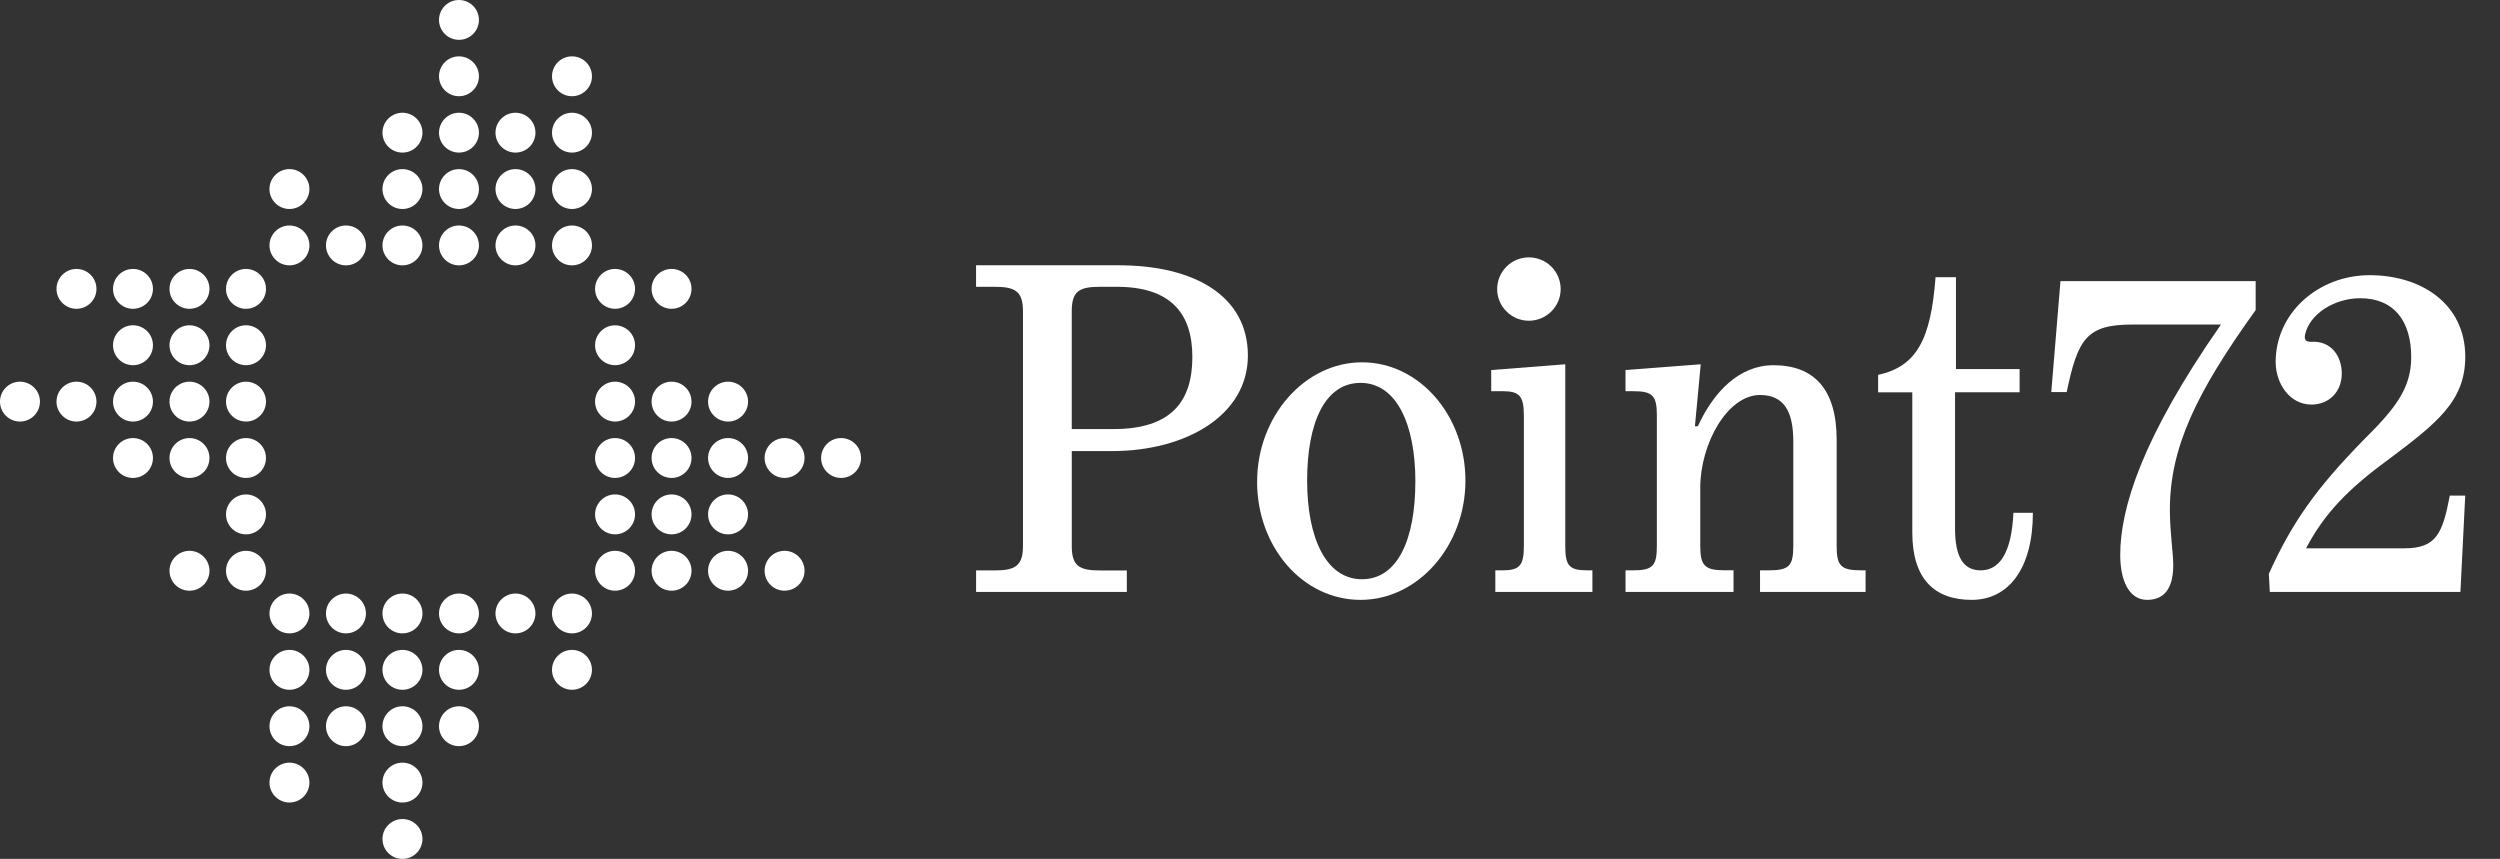       <svg style="color: white;" height="56" viewBox="0 0 163 56" width="163" xmlns="http://www.w3.org/2000/svg">
        <rect x="0" y="0" width="163" height="56" fill="#333333" stroke="none"/>
        <path d="M19.793 15.082C20.302 15.588 20.302 16.41 19.793 16.919C19.283 17.428 18.463 17.428 17.953 16.919C17.443 16.41 17.443 15.588 17.953 15.082C18.463 14.576 19.283 14.576 19.793 15.082Z" fill="currentColor"></path>
        <path d="M17.952 11.406C17.442 11.914 17.442 12.737 17.952 13.246C18.461 13.753 19.283 13.753 19.791 13.246C20.301 12.737 20.301 11.914 19.791 11.406C19.282 10.898 18.461 10.898 17.952 11.406Z" fill="currentColor"></path>
        <path d="M25.318 7.732C24.811 8.238 24.811 9.061 25.318 9.57C25.829 10.075 26.653 10.075 27.16 9.57C27.67 9.062 27.67 8.239 27.16 7.732C26.652 7.224 25.829 7.224 25.318 7.732Z" fill="currentColor"></path>
        <path d="M29.005 4.054C28.496 4.561 28.496 5.385 29.005 5.892C29.513 6.401 30.336 6.401 30.844 5.892C31.354 5.385 31.354 4.563 30.844 4.054C30.336 3.548 29.513 3.548 29.005 4.054Z" fill="currentColor"></path>
        <path d="M21.636 15.082C21.126 15.588 21.126 16.41 21.636 16.919C22.144 17.428 22.97 17.428 23.479 16.919C23.986 16.41 23.986 15.588 23.479 15.082C22.97 14.576 22.146 14.576 21.636 15.082Z" fill="currentColor"></path>
        <path d="M25.318 11.406C24.811 11.914 24.811 12.737 25.318 13.246C25.829 13.753 26.653 13.753 27.16 13.246C27.67 12.737 27.67 11.914 27.16 11.406C26.652 10.9 25.829 10.9 25.318 11.406Z" fill="currentColor"></path>
        <path d="M29.005 7.732C28.496 8.238 28.496 9.061 29.005 9.57C29.513 10.075 30.336 10.075 30.844 9.57C31.354 9.062 31.354 8.239 30.844 7.732C30.336 7.224 29.513 7.224 29.005 7.732Z" fill="currentColor"></path>
        <path d="M29.005 0.379C28.496 0.888 28.496 1.712 29.005 2.217C29.513 2.725 30.336 2.725 30.844 2.217C31.354 1.712 31.354 0.888 30.844 0.379C30.336 -0.126 29.513 -0.126 29.005 0.379Z" fill="currentColor"></path>
        <path d="M25.318 15.082C24.811 15.588 24.811 16.41 25.318 16.919C25.829 17.428 26.653 17.428 27.16 16.919C27.67 16.41 27.67 15.588 27.16 15.082C26.652 14.576 25.829 14.576 25.318 15.082Z" fill="currentColor"></path>
        <path d="M29.005 11.406C28.496 11.914 28.496 12.737 29.005 13.246C29.513 13.753 30.336 13.753 30.844 13.246C31.354 12.737 31.354 11.914 30.844 11.406C30.336 10.9 29.513 10.9 29.005 11.406Z" fill="currentColor"></path>
        <path d="M32.689 7.732C32.179 8.238 32.179 9.061 32.689 9.57C33.197 10.075 34.02 10.075 34.531 9.57C35.038 9.062 35.038 8.239 34.531 7.732C34.02 7.224 33.197 7.224 32.689 7.732Z" fill="currentColor"></path>
        <path d="M36.373 4.054C35.864 4.561 35.864 5.385 36.373 5.892C36.88 6.401 37.705 6.401 38.214 5.892C38.724 5.385 38.724 4.563 38.214 4.054C37.706 3.548 36.88 3.548 36.373 4.054Z" fill="currentColor"></path>
        <path d="M29.005 15.082C28.496 15.588 28.496 16.41 29.005 16.919C29.513 17.428 30.336 17.428 30.844 16.919C31.354 16.41 31.354 15.588 30.844 15.082C30.336 14.576 29.513 14.576 29.005 15.082Z" fill="currentColor"></path>
        <path d="M32.689 11.406C32.179 11.914 32.179 12.737 32.689 13.246C33.197 13.753 34.02 13.753 34.531 13.246C35.038 12.737 35.038 11.914 34.531 11.406C34.02 10.9 33.197 10.9 32.689 11.406Z" fill="currentColor"></path>
        <path d="M36.373 7.732C35.864 8.238 35.864 9.061 36.373 9.57C36.88 10.075 37.705 10.075 38.214 9.57C38.724 9.062 38.724 8.239 38.214 7.732C37.706 7.224 36.88 7.224 36.373 7.732Z" fill="currentColor"></path>
        <path d="M32.689 15.082C32.179 15.588 32.179 16.41 32.689 16.919C33.197 17.428 34.02 17.428 34.531 16.919C35.038 16.41 35.038 15.588 34.531 15.082C34.02 14.576 33.197 14.576 32.689 15.082Z" fill="currentColor"></path>
        <path d="M36.373 11.406C35.864 11.914 35.864 12.737 36.373 13.246C36.88 13.753 37.705 13.753 38.214 13.246C38.724 12.737 38.724 11.914 38.214 11.406C37.706 10.9 36.88 10.9 36.373 11.406Z" fill="currentColor"></path>
        <path d="M36.373 15.082C35.864 15.588 35.864 16.41 36.373 16.919C36.88 17.428 37.705 17.428 38.214 16.919C38.724 16.41 38.724 15.588 38.214 15.082C37.706 14.576 36.88 14.576 36.373 15.082Z" fill="currentColor"></path>
        <path d="M15.117 38.134C15.628 38.641 16.451 38.641 16.961 38.134C17.469 37.625 17.469 36.804 16.961 36.294C16.451 35.787 15.628 35.787 15.117 36.294C14.609 36.803 14.609 37.625 15.117 38.134Z" fill="currentColor"></path>
        <path d="M11.433 38.134C11.943 38.641 12.767 38.641 13.275 38.134C13.786 37.625 13.786 36.804 13.275 36.294C12.767 35.787 11.943 35.787 11.433 36.294C10.925 36.803 10.925 37.625 11.433 38.134Z" fill="currentColor"></path>
        <path d="M7.75 30.783C8.257 31.288 9.082 31.288 9.592 30.783C10.099 30.272 10.099 29.452 9.592 28.944C9.082 28.435 8.257 28.435 7.75 28.944C7.242 29.452 7.242 30.27 7.75 30.783Z" fill="currentColor"></path>
        <path d="M4.066 27.104C4.573 27.612 5.4 27.612 5.908 27.104C6.416 26.597 6.416 25.775 5.908 25.268C5.4 24.759 4.573 24.759 4.066 25.268C3.557 25.775 3.557 26.597 4.066 27.104Z" fill="currentColor"></path>
        <path d="M15.117 34.459C15.628 34.966 16.451 34.966 16.961 34.459C17.469 33.95 17.469 33.126 16.961 32.62C16.451 32.111 15.628 32.111 15.117 32.62C14.609 33.126 14.609 33.95 15.117 34.459Z" fill="currentColor"></path>
        <path d="M11.433 30.783C11.943 31.288 12.767 31.288 13.276 30.783C13.784 30.272 13.784 29.452 13.276 28.944C12.767 28.435 11.943 28.435 11.433 28.944C10.925 29.452 10.925 30.27 11.433 30.783Z" fill="currentColor"></path>
        <path d="M7.75 27.104C8.257 27.612 9.082 27.612 9.592 27.104C10.099 26.597 10.099 25.775 9.592 25.268C9.082 24.759 8.257 24.759 7.75 25.268C7.242 25.775 7.242 26.597 7.75 27.104Z" fill="currentColor"></path>
        <path d="M0.381 27.104C0.888 27.612 1.714 27.612 2.223 27.104C2.732 26.597 2.732 25.775 2.223 25.268C1.714 24.759 0.888 24.759 0.381 25.268C-0.127 25.775 -0.127 26.597 0.381 27.104Z" fill="currentColor"></path>
        <path d="M15.117 30.783C15.628 31.288 16.451 31.288 16.961 30.783C17.469 30.272 17.469 29.452 16.961 28.944C16.451 28.435 15.628 28.435 15.117 28.944C14.609 29.452 14.609 30.27 15.117 30.783Z" fill="currentColor"></path>
        <path d="M11.433 27.104C11.943 27.612 12.767 27.612 13.276 27.104C13.784 26.597 13.784 25.775 13.276 25.268C12.767 24.759 11.943 24.759 11.433 25.268C10.925 25.775 10.925 26.597 11.433 27.104Z" fill="currentColor"></path>
        <path d="M7.75 23.43C8.257 23.938 9.082 23.938 9.592 23.43C10.099 22.921 10.099 22.098 9.592 21.59C9.082 21.082 8.257 21.082 7.75 21.59C7.242 22.098 7.242 22.921 7.75 23.43Z" fill="currentColor"></path>
        <path d="M4.066 19.752C4.573 20.261 5.4 20.261 5.908 19.752C6.416 19.248 6.416 18.425 5.908 17.917C5.4 17.408 4.573 17.408 4.066 17.917C3.557 18.425 3.557 19.248 4.066 19.752Z" fill="currentColor"></path>
        <path d="M15.117 27.104C15.628 27.612 16.451 27.612 16.961 27.104C17.469 26.597 17.469 25.775 16.961 25.268C16.451 24.759 15.628 24.759 15.117 25.268C14.609 25.775 14.609 26.597 15.117 27.104Z" fill="currentColor"></path>
        <path d="M11.433 23.43C11.943 23.938 12.767 23.938 13.276 23.43C13.784 22.921 13.784 22.098 13.276 21.59C12.767 21.082 11.943 21.082 11.433 21.59C10.925 22.098 10.925 22.921 11.433 23.43Z" fill="currentColor"></path>
        <path d="M7.75 19.752C8.257 20.261 9.082 20.261 9.592 19.752C10.099 19.248 10.099 18.425 9.592 17.917C9.082 17.408 8.257 17.408 7.75 17.917C7.242 18.425 7.242 19.248 7.75 19.752Z" fill="currentColor"></path>
        <path d="M15.117 23.43C15.628 23.938 16.451 23.938 16.961 23.43C17.469 22.921 17.469 22.098 16.961 21.59C16.451 21.082 15.628 21.082 15.117 21.59C14.609 22.098 14.609 22.921 15.117 23.43Z" fill="currentColor"></path>
        <path d="M11.433 19.752C11.943 20.261 12.767 20.261 13.276 19.752C13.784 19.248 13.784 18.425 13.276 17.917C12.767 17.408 11.943 17.408 11.433 17.917C10.925 18.425 10.925 19.248 11.433 19.752Z" fill="currentColor"></path>
        <path d="M15.117 19.752C15.628 20.261 16.451 20.261 16.961 19.752C17.469 19.248 17.469 18.425 16.961 17.917C16.451 17.408 15.628 17.408 15.117 17.917C14.609 18.425 14.609 19.248 15.117 19.752Z" fill="currentColor"></path>
        <path d="M38.214 40.915C38.722 40.407 38.722 39.585 38.214 39.08C37.704 38.573 36.879 38.573 36.371 39.08C35.864 39.583 35.864 40.407 36.371 40.915C36.88 41.423 37.706 41.423 38.214 40.915Z" fill="currentColor"></path>
        <path d="M38.214 44.593C38.722 44.084 38.722 43.264 38.214 42.755C37.704 42.246 36.879 42.246 36.371 42.755C35.864 43.263 35.864 44.084 36.371 44.593C36.88 45.1 37.706 45.1 38.214 44.593Z" fill="currentColor"></path>
        <path d="M30.844 48.269C31.354 47.76 31.354 46.937 30.844 46.429C30.336 45.923 29.513 45.923 29.005 46.429C28.496 46.937 28.496 47.76 29.005 48.269C29.513 48.776 30.336 48.776 30.844 48.269Z" fill="currentColor"></path>
        <path d="M27.163 51.942C27.671 51.435 27.671 50.613 27.163 50.107C26.653 49.598 25.827 49.598 25.319 50.107C24.809 50.611 24.809 51.435 25.319 51.942C25.827 52.452 26.653 52.452 27.163 51.942Z" fill="currentColor"></path>
        <path d="M34.528 40.915C35.038 40.407 35.038 39.585 34.528 39.08C34.021 38.573 33.196 38.573 32.688 39.08C32.178 39.583 32.178 40.407 32.688 40.915C33.196 41.423 34.021 41.423 34.528 40.915Z" fill="currentColor"></path>
        <path d="M30.844 44.593C31.354 44.084 31.354 43.264 30.844 42.755C30.336 42.246 29.513 42.246 29.005 42.755C28.496 43.263 28.496 44.084 29.005 44.593C29.513 45.1 30.336 45.1 30.844 44.593Z" fill="currentColor"></path>
        <path d="M27.163 48.269C27.671 47.76 27.671 46.937 27.163 46.429C26.653 45.923 25.827 45.923 25.319 46.429C24.809 46.937 24.809 47.76 25.319 48.269C25.827 48.776 26.653 48.776 27.163 48.269Z" fill="currentColor"></path>
        <path d="M27.163 55.62C27.671 55.111 27.671 54.286 27.163 53.783C26.653 53.274 25.827 53.274 25.319 53.783C24.809 54.286 24.809 55.111 25.319 55.62C25.827 56.127 26.653 56.127 27.163 55.62Z" fill="currentColor"></path>
        <path d="M30.844 40.915C31.354 40.407 31.354 39.585 30.844 39.08C30.336 38.573 29.513 38.573 29.005 39.08C28.496 39.583 28.496 40.407 29.005 40.915C29.513 41.423 30.336 41.423 30.844 40.915Z" fill="currentColor"></path>
        <path d="M27.163 44.593C27.671 44.084 27.671 43.264 27.163 42.755C26.653 42.246 25.827 42.246 25.319 42.755C24.809 43.263 24.809 44.084 25.319 44.593C25.827 45.1 26.653 45.1 27.163 44.593Z" fill="currentColor"></path>
        <path d="M23.477 48.269C23.986 47.76 23.986 46.937 23.477 46.429C22.968 45.923 22.144 45.923 21.636 46.429C21.126 46.937 21.126 47.76 21.636 48.269C22.144 48.776 22.968 48.776 23.477 48.269Z" fill="currentColor"></path>
        <path d="M19.793 51.942C20.301 51.435 20.301 50.613 19.793 50.107C19.284 49.598 18.46 49.598 17.952 50.107C17.443 50.611 17.443 51.435 17.952 51.942C18.46 52.452 19.284 52.452 19.793 51.942Z" fill="currentColor"></path>
        <path d="M27.163 40.915C27.671 40.407 27.671 39.585 27.163 39.08C26.653 38.573 25.827 38.573 25.319 39.08C24.809 39.583 24.809 40.407 25.319 40.915C25.827 41.423 26.653 41.423 27.163 40.915Z" fill="currentColor"></path>
        <path d="M23.477 44.593C23.986 44.084 23.986 43.264 23.477 42.755C22.968 42.246 22.144 42.246 21.636 42.755C21.126 43.263 21.126 44.084 21.636 44.593C22.144 45.1 22.968 45.1 23.477 44.593Z" fill="currentColor"></path>
        <path d="M19.793 48.269C20.301 47.76 20.301 46.937 19.793 46.429C19.284 45.923 18.46 45.923 17.952 46.429C17.443 46.937 17.443 47.76 17.952 48.269C18.46 48.776 19.284 48.776 19.793 48.269Z" fill="currentColor"></path>
        <path d="M23.477 40.915C23.986 40.407 23.986 39.585 23.477 39.08C22.968 38.573 22.144 38.573 21.636 39.08C21.126 39.583 21.126 40.407 21.636 40.915C22.144 41.423 22.968 41.423 23.477 40.915Z" fill="currentColor"></path>
        <path d="M19.793 44.593C20.301 44.084 20.301 43.264 19.793 42.755C19.284 42.246 18.46 42.246 17.952 42.755C17.443 43.263 17.443 44.084 17.952 44.593C18.46 45.1 19.284 45.1 19.793 44.593Z" fill="currentColor"></path>
        <path d="M19.793 40.915C20.301 40.407 20.301 39.585 19.793 39.08C19.284 38.573 18.46 38.573 17.952 39.08C17.443 39.583 17.443 40.407 17.952 40.915C18.46 41.423 19.284 41.423 19.793 40.915Z" fill="currentColor"></path>
        <path d="M41.023 17.914C40.513 17.408 39.688 17.408 39.183 17.914C38.67 18.423 38.67 19.244 39.183 19.752C39.689 20.26 40.513 20.26 41.023 19.752C41.531 19.244 41.531 18.423 41.023 17.914Z" fill="currentColor"></path>
        <path d="M44.706 17.914C44.197 17.408 43.371 17.408 42.865 17.914C42.356 18.423 42.356 19.244 42.865 19.752C43.372 20.26 44.197 20.26 44.706 19.752C45.214 19.244 45.214 18.423 44.706 17.914Z" fill="currentColor"></path>
        <path d="M48.391 25.266C47.882 24.759 47.058 24.759 46.548 25.266C46.039 25.774 46.039 26.597 46.548 27.104C47.058 27.613 47.883 27.613 48.391 27.104C48.901 26.597 48.901 25.774 48.391 25.266Z" fill="currentColor"></path>
        <path d="M52.074 28.942C51.565 28.435 50.739 28.435 50.235 28.942C49.725 29.45 49.725 30.273 50.235 30.78C50.739 31.288 51.565 31.288 52.074 30.78C52.583 30.274 52.583 29.451 52.074 28.942Z" fill="currentColor"></path>
        <path d="M41.023 21.592C40.513 21.084 39.688 21.084 39.183 21.592C38.67 22.1 38.67 22.922 39.183 23.431C39.689 23.937 40.513 23.937 41.023 23.431C41.531 22.922 41.531 22.099 41.023 21.592Z" fill="currentColor"></path>
        <path d="M44.706 25.266C44.197 24.759 43.371 24.759 42.864 25.266C42.357 25.774 42.357 26.597 42.864 27.104C43.371 27.613 44.197 27.613 44.706 27.104C45.214 26.597 45.214 25.774 44.706 25.266Z" fill="currentColor"></path>
        <path d="M48.391 28.942C47.882 28.435 47.058 28.435 46.548 28.942C46.039 29.45 46.039 30.273 46.548 30.78C47.058 31.288 47.883 31.288 48.391 30.78C48.901 30.274 48.901 29.451 48.391 28.942Z" fill="currentColor"></path>
        <path d="M55.759 28.942C55.249 28.435 54.423 28.435 53.919 28.942C53.409 29.45 53.409 30.273 53.919 30.78C54.423 31.288 55.249 31.288 55.759 30.78C56.267 30.274 56.267 29.451 55.759 28.942Z" fill="currentColor"></path>
        <path d="M41.023 25.266C40.513 24.759 39.688 24.759 39.183 25.266C38.67 25.774 38.67 26.597 39.183 27.104C39.689 27.613 40.513 27.613 41.023 27.104C41.531 26.597 41.531 25.774 41.023 25.266Z" fill="currentColor"></path>
        <path d="M44.706 28.942C44.197 28.435 43.371 28.435 42.864 28.942C42.357 29.45 42.357 30.273 42.864 30.78C43.371 31.288 44.197 31.288 44.706 30.78C45.214 30.274 45.214 29.451 44.706 28.942Z" fill="currentColor"></path>
        <path d="M48.391 32.618C47.882 32.11 47.058 32.11 46.548 32.618C46.039 33.127 46.039 33.95 46.548 34.458C47.058 34.966 47.883 34.966 48.391 34.458C48.901 33.949 48.901 33.127 48.391 32.618Z" fill="currentColor"></path>
        <path d="M52.074 36.293C51.565 35.787 50.739 35.787 50.235 36.293C49.725 36.802 49.725 37.625 50.235 38.133C50.739 38.64 51.565 38.64 52.074 38.133C52.583 37.625 52.583 36.802 52.074 36.293Z" fill="currentColor"></path>
        <path d="M41.023 28.942C40.513 28.435 39.688 28.435 39.183 28.942C38.67 29.45 38.67 30.273 39.183 30.78C39.689 31.288 40.513 31.288 41.023 30.78C41.531 30.274 41.531 29.451 41.023 28.942Z" fill="currentColor"></path>
        <path d="M44.706 32.618C44.197 32.11 43.371 32.11 42.864 32.618C42.357 33.127 42.357 33.95 42.864 34.458C43.371 34.966 44.197 34.966 44.706 34.458C45.214 33.949 45.214 33.127 44.706 32.618Z" fill="currentColor"></path>
        <path d="M48.391 36.293C47.882 35.787 47.058 35.787 46.548 36.293C46.039 36.802 46.039 37.625 46.548 38.133C47.058 38.64 47.883 38.64 48.391 38.133C48.901 37.625 48.901 36.802 48.391 36.293Z" fill="currentColor"></path>
        <path d="M41.023 32.618C40.513 32.11 39.688 32.11 39.183 32.618C38.67 33.127 38.67 33.95 39.183 34.458C39.689 34.966 40.513 34.966 41.023 34.458C41.531 33.949 41.531 33.127 41.023 32.618Z" fill="currentColor"></path>
        <path d="M44.706 36.293C44.197 35.787 43.371 35.787 42.864 36.293C42.357 36.802 42.357 37.625 42.864 38.133C43.371 38.64 44.197 38.64 44.706 38.133C45.214 37.625 45.214 36.802 44.706 36.293Z" fill="currentColor"></path>
        <path d="M41.023 36.293C40.513 35.787 39.688 35.787 39.183 36.293C38.67 36.802 38.67 37.625 39.183 38.133C39.689 38.64 40.513 38.64 41.023 38.133C41.531 37.625 41.531 36.802 41.023 36.293Z" fill="currentColor"></path>
        <path d="M72.594 27.976C76.369 27.976 77.742 26.171 77.742 23.275C77.742 20.379 76.276 18.699 72.812 18.699H71.719C70.376 18.699 69.878 18.98 69.878 20.286V27.976H72.591H72.594ZM63.639 37.191H64.857C66.169 37.191 66.698 36.909 66.698 35.603V20.286C66.698 18.978 66.169 18.699 64.857 18.699H63.639V17.297H72.937C77.867 17.297 81.362 19.291 81.362 23.182C81.362 27.074 77.337 29.41 72.501 29.41H69.88V35.605C69.88 36.912 70.38 37.193 71.721 37.193H73.469V38.594H63.641V37.193L63.639 37.191Z" fill="currentColor"></path>
        <path d="M92.283 31.397C92.283 27.619 91.029 24.964 88.707 24.964C86.386 24.964 85.225 27.555 85.225 31.333C85.225 35.112 86.48 37.766 88.801 37.766C91.122 37.766 92.281 35.175 92.281 31.397M81.965 31.397C81.965 27.15 85.07 23.622 88.803 23.622C92.537 23.622 95.546 27.086 95.546 31.335C95.546 35.585 92.47 39.111 88.707 39.111C84.944 39.111 81.962 35.676 81.962 31.397" fill="currentColor"></path>
        <path d="M97.496 37.187H97.946C99.087 37.187 99.357 36.874 99.357 35.59V27.134C99.357 25.817 99.087 25.505 97.946 25.505H97.227V24.127L102.055 23.751V35.588C102.055 36.872 102.296 37.185 103.465 37.185H103.825V38.594H97.496V37.185V37.187Z" fill="currentColor"></path>
        <path d="M105.983 37.187H106.487C107.776 37.187 108.027 36.874 108.027 35.59V27.102C108.027 25.817 107.776 25.505 106.487 25.505H105.983V24.127L110.887 23.751L110.509 27.791H110.699C111.736 25.535 113.401 23.812 115.633 23.812C118.273 23.812 119.75 25.377 119.75 28.667V35.588C119.75 36.872 120.001 37.185 121.322 37.185H121.636V38.594H114.754V37.185H115.351C116.673 37.185 116.922 36.872 116.922 35.588V28.76C116.922 26.755 116.263 25.754 114.754 25.754C112.618 25.754 110.857 28.947 110.857 31.797V35.586C110.857 36.87 111.141 37.182 112.428 37.182H113.025V38.592H105.985V37.182L105.983 37.187Z" fill="currentColor"></path>
        <path d="M124.682 34.726V25.579H122.454V24.444C124.993 23.876 125.89 22.109 126.199 18.072H127.529V24.064H131.678V25.576H127.469V34.474C127.469 36.335 128.025 37.187 129.139 37.187C130.316 37.187 131.151 36.147 131.275 33.433H132.544C132.544 37.061 130.966 39.111 128.551 39.111C126.136 39.111 124.682 37.755 124.682 34.726Z" fill="currentColor"></path>
        <path d="M138.239 36.188C138.239 33.138 139.653 28.549 144.807 21.16H139.024C136.038 21.16 135.473 22.104 134.749 25.562H133.744L134.342 18.33H147.069V20.217C143.204 25.592 141.476 29.178 141.476 33.232C141.476 34.741 141.696 36.031 141.696 36.848C141.696 38.199 141.224 39.111 139.999 39.111C138.774 39.111 138.239 37.789 138.239 36.186" fill="currentColor"></path>
        <path d="M147.93 37.409C149.472 34.004 151.044 31.817 154.097 28.693C156.141 26.663 157.211 25.35 157.211 23.288C157.211 20.915 156.077 19.444 153.877 19.444C152.208 19.444 150.572 20.475 150.291 21.818C150.226 22.132 150.323 22.287 150.669 22.287C151.991 22.193 152.683 23.224 152.683 24.349C152.683 25.536 151.865 26.378 150.701 26.378C149.285 26.378 148.373 25.004 148.373 23.598C148.373 20.412 151.141 17.942 154.507 17.942C157.873 17.942 160.735 19.818 160.735 23.254C160.735 26.16 158.879 27.596 155.671 30.001C153.061 31.906 151.519 33.531 150.355 35.75H156.771C158.847 35.75 159.257 34.78 159.727 32.313H160.733L160.419 38.594H147.992L147.928 37.407L147.93 37.409Z" fill="currentColor"></path>
        <path d="M101.149 17.386C100.337 16.579 99.024 16.579 98.222 17.386C97.413 18.192 97.413 19.502 98.222 20.306C99.024 21.113 100.337 21.113 101.149 20.306C101.957 19.502 101.957 18.192 101.149 17.386Z" fill="currentColor"></path>
      </svg>